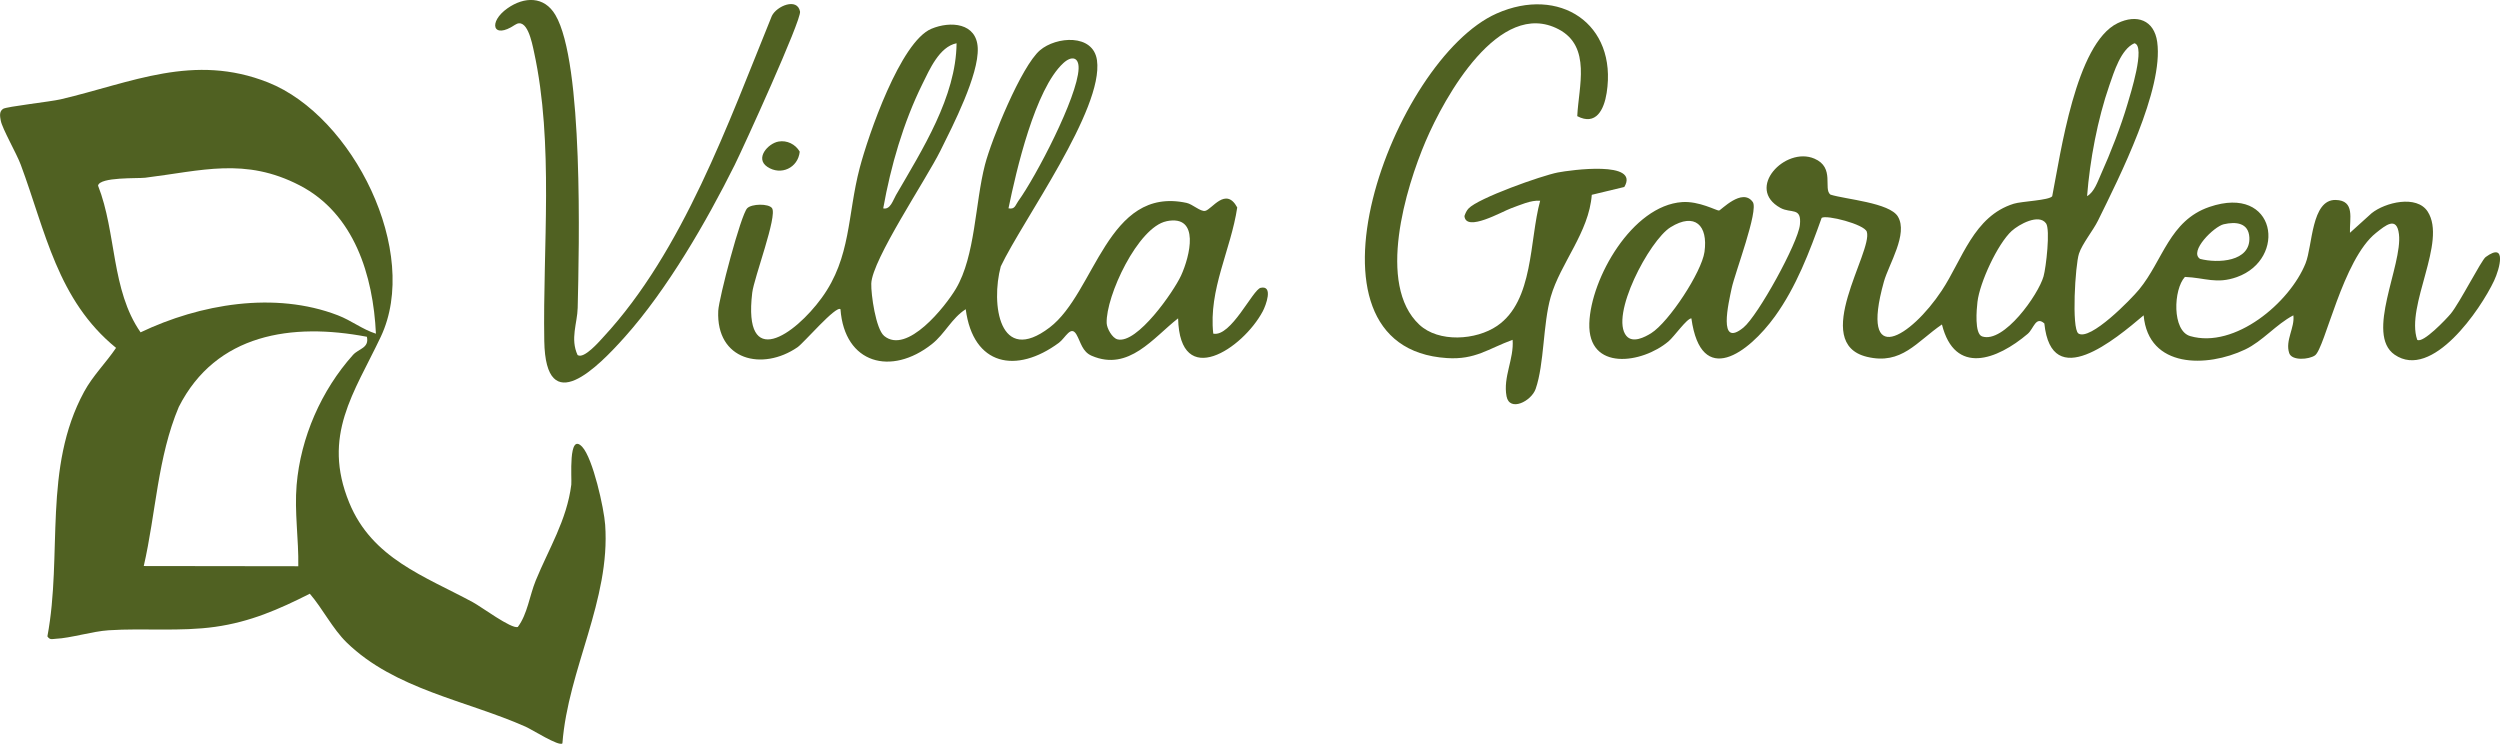 <svg xmlns="http://www.w3.org/2000/svg" width="121" height="36" viewBox="0 0 121 36" fill="none"><g clip-path="url(#clip0_175_1397)"><path d="M27.217 35.98C27.059 36.142 25.753 35.311 25.437 35.171C22.575 33.902 19.113 33.365 16.785 31.103C16.098 30.436 15.619 29.46 14.995 28.736C13.492 29.496 12.111 30.1 10.415 30.339C8.718 30.578 6.97 30.394 5.258 30.505C4.468 30.556 3.401 30.888 2.699 30.917C2.531 30.925 2.419 30.99 2.294 30.801C3.038 26.831 2.066 22.651 4.072 18.959C4.496 18.178 5.125 17.566 5.617 16.837C2.774 14.52 2.202 11.19 1.006 7.977C0.801 7.422 0.105 6.224 0.036 5.833C3.633e-05 5.632 -0.049 5.401 0.15 5.268C0.32 5.156 2.434 4.925 2.941 4.806C6.376 3.997 9.371 2.56 12.977 3.991C17.081 5.62 20.373 12.197 18.428 16.304C17.142 19.02 15.569 21.077 16.903 24.33C18.012 27.035 20.553 27.887 22.885 29.147C23.307 29.374 24.739 30.445 25.061 30.347C25.528 29.729 25.631 28.827 25.929 28.099C26.562 26.553 27.432 25.183 27.651 23.458C27.684 23.189 27.487 20.884 28.18 21.628C28.697 22.185 29.235 24.603 29.29 25.398C29.551 29.046 27.495 32.39 27.221 35.976L27.217 35.98ZM18.195 16.151C18.063 13.338 17.148 10.339 14.502 8.971C11.857 7.603 9.763 8.265 7.029 8.602C6.674 8.646 4.833 8.557 4.745 8.983C5.646 11.275 5.372 14.03 6.804 16.085C9.679 14.715 13.299 14.086 16.351 15.26C17.021 15.519 17.532 15.939 18.195 16.151ZM17.753 16.299C14.141 15.612 10.456 16.141 8.653 19.696C7.625 22.131 7.546 24.838 6.958 27.396L14.437 27.406C14.461 26.103 14.246 24.784 14.356 23.476C14.551 21.166 15.556 18.886 17.084 17.179C17.363 16.869 17.88 16.849 17.757 16.299H17.753Z" fill="#506122"></path><path d="M100.587 16.137C101.159 16.527 103.152 14.475 103.535 14.009C104.691 12.601 105 10.675 106.938 10.014C110.187 8.906 110.708 12.544 108.263 13.411C107.273 13.762 106.721 13.442 105.75 13.403C105.19 14.007 105.121 16.012 106.005 16.267C108.167 16.891 110.826 14.65 111.59 12.743C111.931 11.891 111.866 9.654 113.044 9.678C114 9.698 113.712 10.594 113.738 11.267L114.786 10.32C115.437 9.796 116.969 9.417 117.5 10.241C118.447 11.711 116.423 14.787 116.993 16.447C117.267 16.64 118.406 15.436 118.615 15.185C119.045 14.668 120.096 12.594 120.307 12.44C121.349 11.681 120.984 13.01 120.714 13.586C120.065 14.968 117.715 18.419 115.9 17.167C114.468 16.178 116.291 12.84 116.109 11.334C116.003 10.45 115.464 10.902 114.999 11.273C113.387 12.552 112.527 16.857 112.047 17.199C111.763 17.402 110.927 17.473 110.798 17.092C110.593 16.476 111.077 15.856 110.998 15.262C110.159 15.7 109.516 16.512 108.66 16.918C106.823 17.791 103.984 17.844 103.752 15.262C102.382 16.419 99.297 19.026 98.946 15.655C98.528 15.278 98.431 15.912 98.141 16.158C96.655 17.42 94.612 18.186 93.99 15.704C92.767 16.537 92.041 17.678 90.358 17.27C87.604 16.602 90.654 12.179 90.354 11.218C90.24 10.854 88.393 10.385 88.168 10.545C87.581 12.191 86.939 13.882 85.908 15.312C84.631 17.08 82.337 18.799 81.863 15.408C81.64 15.412 81.035 16.287 80.757 16.521C79.478 17.603 76.849 17.984 76.923 15.645C76.993 13.474 78.999 9.948 81.415 9.781C82.234 9.723 83.087 10.201 83.199 10.191C83.292 10.183 84.325 9.066 84.834 9.777C85.128 10.187 83.966 13.219 83.812 13.954C83.67 14.634 83.128 16.881 84.383 15.854C85.085 15.28 87.024 11.761 87.115 10.882C87.206 10.004 86.689 10.345 86.174 10.063C84.46 9.121 86.403 7.072 87.817 7.678C88.825 8.109 88.23 9.143 88.593 9.419C89.315 9.65 91.453 9.806 91.858 10.481C92.363 11.322 91.418 12.785 91.181 13.632C89.991 17.891 92.489 16.316 93.98 14.066C94.975 12.566 95.523 10.462 97.468 9.86C97.849 9.741 99.181 9.698 99.327 9.498C99.731 7.457 100.463 2.108 102.491 1.123C103.416 0.673 104.261 0.963 104.409 2.031C104.726 4.327 102.578 8.575 101.542 10.679C101.303 11.162 100.781 11.794 100.623 12.274C100.439 12.828 100.26 15.91 100.593 16.137H100.587ZM101.017 9.492C101.359 9.299 101.524 8.798 101.678 8.454C102.15 7.404 102.653 6.121 102.976 5.018C103.103 4.585 103.862 2.207 103.304 2.094C102.649 2.384 102.319 3.482 102.092 4.133C101.522 5.776 101.149 7.759 101.015 9.491L101.017 9.492ZM78.721 16.261C79.025 16.618 79.6 16.324 79.916 16.127C80.778 15.584 82.359 13.172 82.497 12.193C82.678 10.908 82.033 10.266 80.853 10.999C79.833 11.632 77.896 15.292 78.721 16.263V16.261ZM97.372 11.172C96.681 11.802 95.817 13.679 95.709 14.613C95.669 14.96 95.557 16.156 95.935 16.283C96.983 16.634 98.658 14.263 98.908 13.375C99.031 12.939 99.238 11.111 99.031 10.815C98.681 10.32 97.707 10.87 97.374 11.172H97.372ZM107.628 10.854C107.159 10.963 105.932 12.169 106.482 12.53C107.338 12.753 108.932 12.674 108.869 11.49C108.83 10.781 108.22 10.718 107.628 10.854Z" fill="#506122"></path><path d="M42.788 16.255C43.899 17.181 45.757 14.832 46.266 13.975C47.209 12.386 47.193 9.826 47.671 7.98C47.986 6.757 49.428 3.212 50.334 2.434C51.117 1.763 52.912 1.621 53.094 2.917C53.423 5.286 49.497 10.661 48.438 12.892C47.951 14.702 48.357 17.714 50.803 15.85C53.015 14.167 53.587 8.995 57.43 9.82C57.718 9.881 58.101 10.252 58.33 10.207C58.655 10.142 59.328 9.013 59.882 10.041C59.575 12.1 58.486 14.009 58.722 16.148C59.582 16.326 60.632 14.015 61.017 13.93C61.642 13.796 61.267 14.787 61.117 15.069C60.153 16.879 57.105 18.904 57.02 15.408C55.818 16.342 54.637 17.99 52.843 17.222C52.376 17.023 52.315 16.565 52.1 16.19C51.829 15.724 51.567 16.356 51.251 16.591C49.194 18.109 47.1 17.708 46.741 14.966C46.057 15.404 45.735 16.154 45.104 16.654C43.137 18.209 40.874 17.613 40.679 14.966C40.462 14.771 38.909 16.593 38.6 16.806C36.905 17.97 34.654 17.445 34.763 15.045C34.79 14.447 35.858 10.389 36.165 10.079C36.384 9.858 37.199 9.846 37.365 10.073C37.637 10.448 36.495 13.444 36.408 14.167C35.954 17.968 38.46 16.216 39.768 14.421C41.202 12.455 41.01 10.402 41.61 8.127C42.026 6.547 43.579 2.019 45.082 1.392C46.004 1.007 47.272 1.105 47.323 2.325C47.379 3.626 46.118 6.084 45.514 7.299C44.828 8.681 42.208 12.576 42.17 13.723C42.153 14.246 42.388 15.918 42.79 16.255H42.788ZM46.296 2.094C45.465 2.262 44.992 3.362 44.644 4.066C43.719 5.941 43.115 8.03 42.748 10.085C43.092 10.166 43.226 9.68 43.364 9.445C44.64 7.244 46.274 4.682 46.298 2.096L46.296 2.094ZM48.811 10.083C49.125 10.15 49.146 9.923 49.28 9.739C50.137 8.557 52.151 4.702 52.204 3.328C52.226 2.76 51.867 2.686 51.468 3.052C50.095 4.309 49.186 8.261 48.811 10.083ZM56.461 10.708C55.078 10.989 53.516 14.336 53.563 15.641C53.573 15.896 53.83 16.362 54.088 16.425C55.037 16.662 56.805 14.115 57.164 13.336C57.584 12.422 58.107 10.373 56.461 10.706V10.708Z" fill="#506122"></path><path d="M76.339 5.624C76.403 4.204 77.034 2.258 75.44 1.419C72.561 -0.095 69.91 4.706 69.002 6.834C68.038 9.096 66.619 13.774 68.695 15.714C69.63 16.589 71.439 16.472 72.463 15.771C74.24 14.556 74.015 11.64 74.544 9.716C74.1 9.676 73.556 9.931 73.136 10.081C72.715 10.231 70.946 11.255 70.879 10.456C70.922 10.327 70.983 10.191 71.076 10.093C71.543 9.589 74.619 8.498 75.398 8.348C76.008 8.231 79.383 7.763 78.616 9.05L77.042 9.429C76.908 11.245 75.521 12.743 75.055 14.368C74.676 15.694 74.747 17.601 74.327 18.819C74.118 19.425 73.063 19.948 72.917 19.182C72.739 18.245 73.285 17.376 73.21 16.447C72.023 16.881 71.405 17.42 70.034 17.331C62.273 16.835 67.416 2.882 72.439 0.653C75.463 -0.689 78.29 1.133 77.762 4.499C77.635 5.304 77.249 6.099 76.339 5.622V5.624Z" fill="#506122"></path><path d="M27.958 17.185C28.266 17.392 29.014 16.518 29.215 16.3C33.054 12.153 35.254 5.941 37.357 0.772C37.59 0.29 38.588 -0.13 38.722 0.559C38.799 0.955 35.982 7.134 35.554 7.994C34.183 10.744 32.291 14.013 30.249 16.3C28.955 17.751 26.408 20.353 26.343 16.504C26.266 11.997 26.816 6.952 25.844 2.503C25.745 2.051 25.51 0.809 24.922 1.204C23.839 1.932 23.618 1.064 24.563 0.401C25.374 -0.168 26.339 -0.197 26.881 0.724C28.244 3.034 28.031 11.93 27.96 14.899C27.943 15.643 27.59 16.397 27.956 17.187L27.958 17.185Z" fill="#506122"></path><path d="M37.681 6.851C38.087 6.778 38.502 6.98 38.707 7.341C38.626 8.129 37.793 8.513 37.139 8.075C36.529 7.667 37.168 6.942 37.681 6.851Z" fill="#506122"></path></g><defs><clipPath id="clip0_175_1397"><rect width="121" height="36" fill="white"></rect></clipPath></defs></svg>